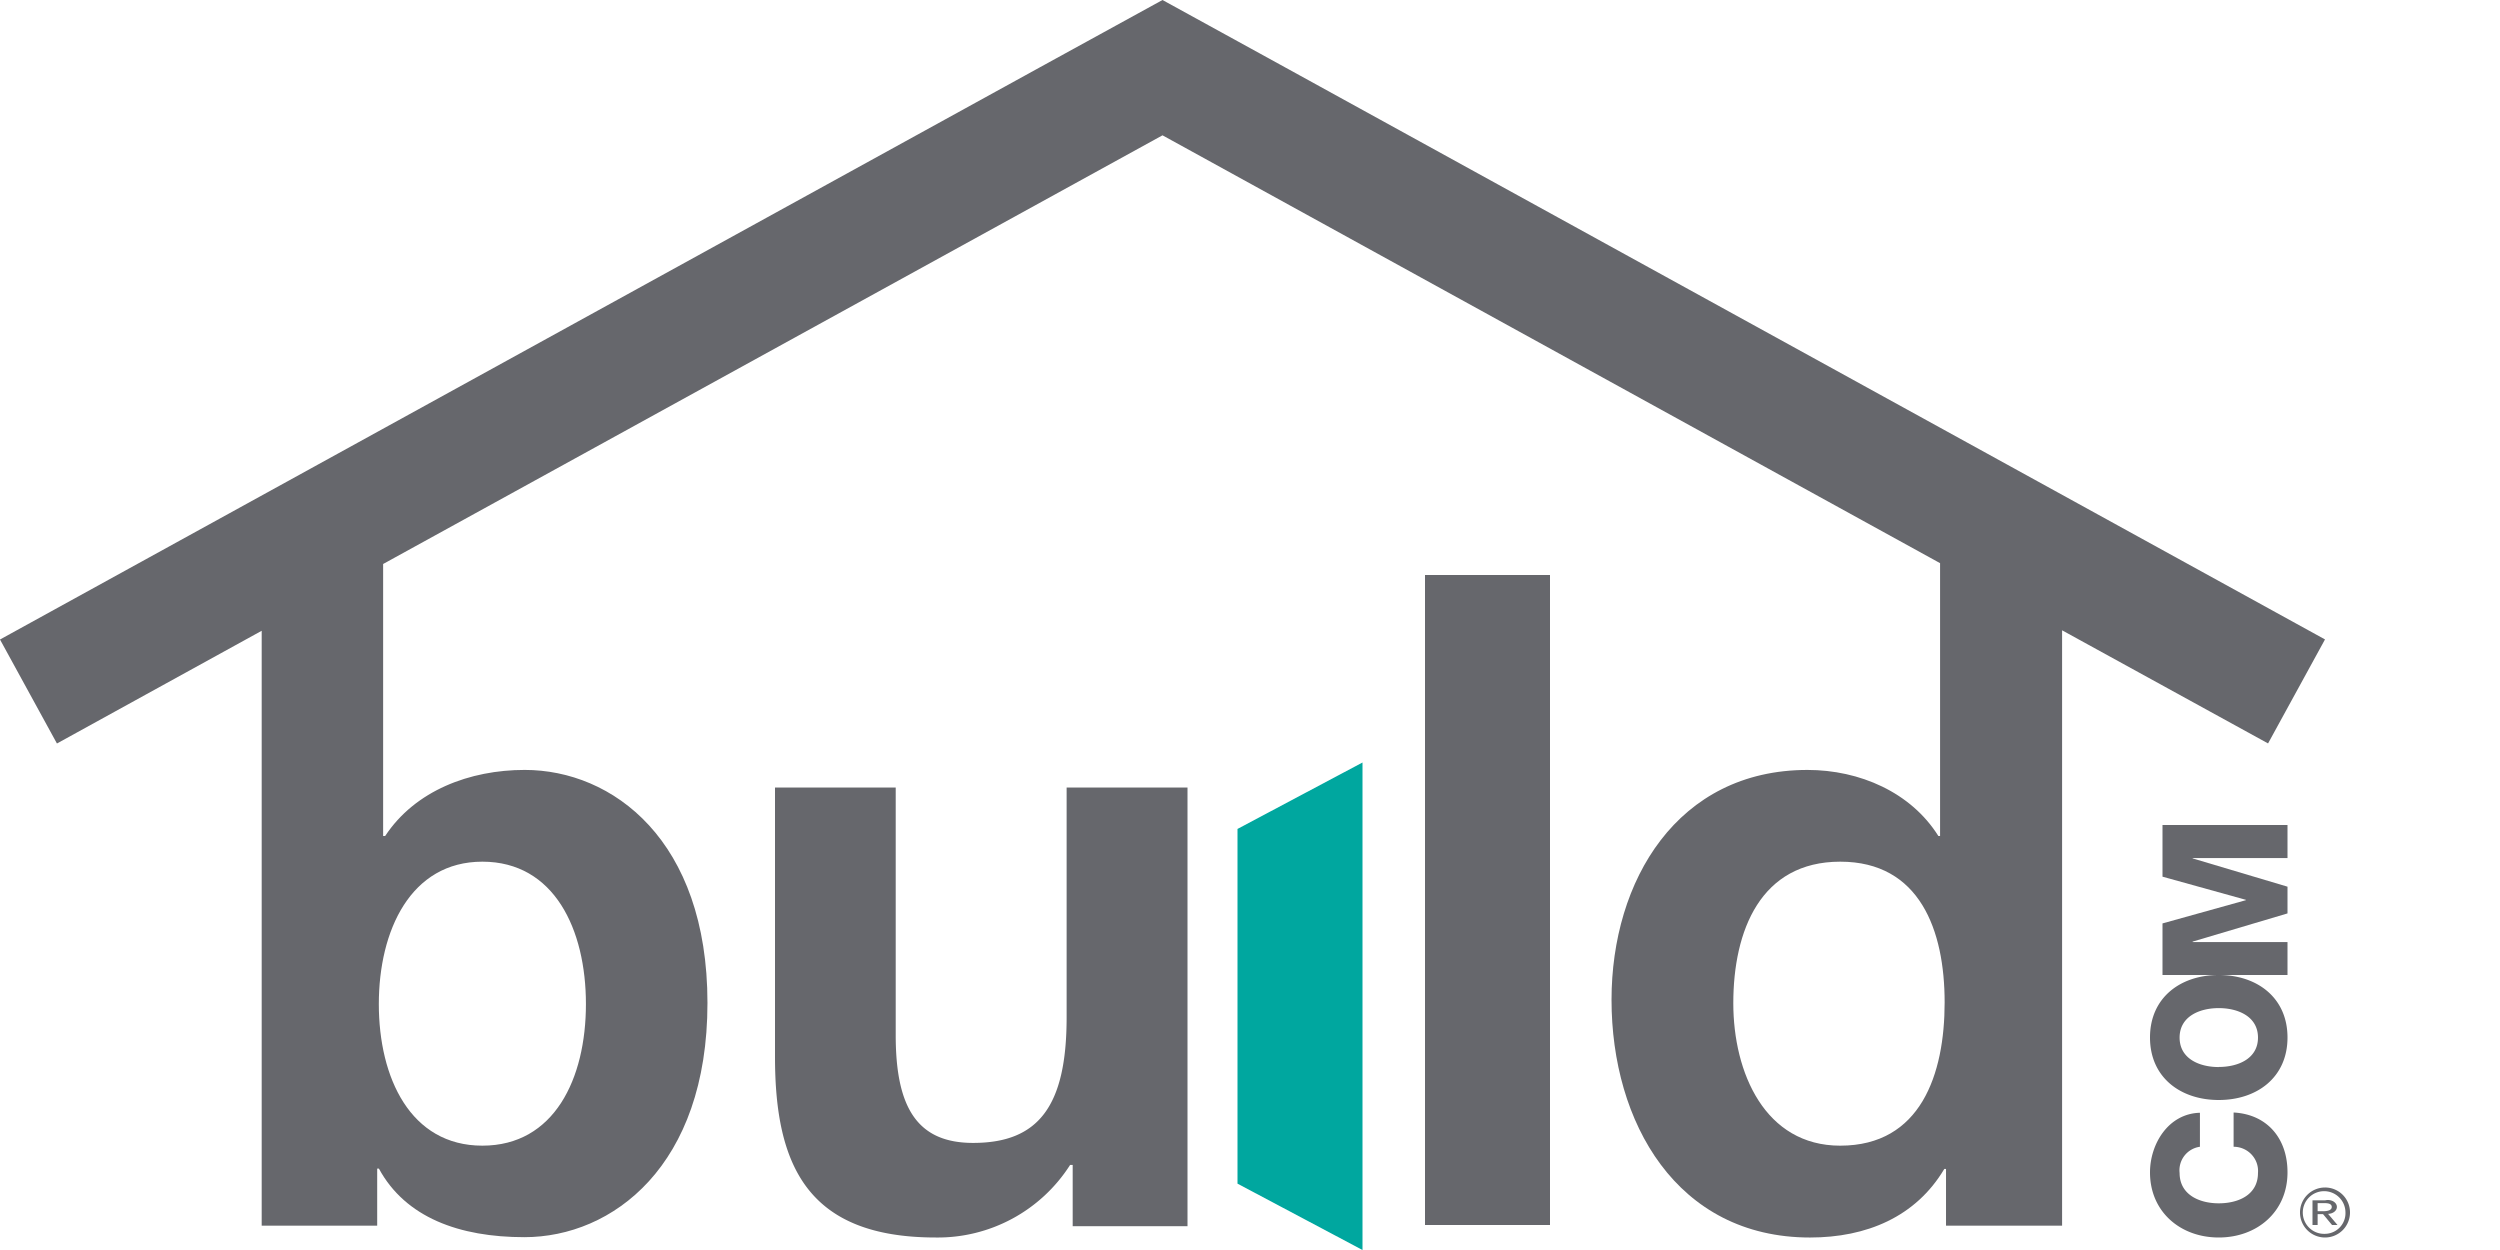 <svg xmlns="http://www.w3.org/2000/svg" viewBox="0 0 200 100"><g fill="none"><path fill="#66676C" d="M181.445 59.473L186 51.154 102.833 5.402 93 0l-9.84 5.402L0 51.161l4.555 8.319 16.38-9.018v47.592h9.24v-4.567h.137c2.122 3.914 6.436 5.487 11.636 5.487 7.048 0 14.649-5.696 14.649-18.74 0-13.042-7.601-18.64-14.623-18.64-4.38 0-8.76 1.644-11.16 5.285h-.163v-21.76L93 10.825l62.206 34.228V66.88h-.137c-2.193-3.498-6.299-5.285-10.47-5.285-10.412 0-15.677 8.854-15.677 18.393 0 9.787 5.206 19.013 15.878 19.013 4.517 0 8.46-1.644 10.744-5.487h.137v4.54h9.286v-47.63l16.478 9.05zM38.59 68.934c5.753 0 8.284 5.422 8.284 11.392s-2.531 11.327-8.284 11.327-8.284-5.422-8.284-11.327 2.557-11.392 8.284-11.392zm108.631 22.72c-6.026 0-8.557-5.834-8.557-11.393 0-5.833 2.193-11.327 8.557-11.327 6.365 0 8.35 5.494 8.35 11.255 0 5.762-1.914 11.464-8.35 11.464z"/><path fill="#66676C" d="M85.33 81.39c0 7.095-2.244 10.043-7.483 10.043-4.49 0-6.19-2.851-6.19-8.618V63H62v21.55C62 93.232 64.587 99 74.858 99a12.557 12.557 0 0010.75-5.805h.207v4.902H95V63h-9.67v18.39zM114 46h10v52h-10z"/><path fill="#00A79F" d="M99 94.692L109 100V61l-10 5.315z"/><path fill="#66676C" d="M178.688 89v2.741c.547 0 1.07.227 1.44.626.371.398.556.932.51 1.472 0 1.755-1.569 2.427-3.138 2.427-1.57 0-3.132-.7-3.132-2.427a1.899 1.899 0 011.626-2.098v-2.72c-2.545.07-3.994 2.517-3.994 4.77 0 3.16 2.439 5.209 5.5 5.209s5.5-2.049 5.5-5.21c.007-2.671-1.59-4.643-4.312-4.79zM177.5 78c-3.061 0-5.5 1.807-5.5 5s2.439 5 5.5 5 5.5-1.807 5.5-5-2.439-5-5.5-5zm0 7.364c-1.57 0-3.132-.68-3.132-2.357 0-1.678 1.57-2.358 3.132-2.358s3.139.68 3.139 2.358-1.577 2.35-3.139 2.35v.007zm5.5-16.721V66h-10v4.134l6.671 1.852v.028L173 73.873V78h10v-2.636h-7.589v-.036L183 73.073v-2.139l-7.589-2.262v-.029zM185.994 95A2 2 0 10188 96.994 1.994 1.994 0 00185.994 95zm0 3.707a1.707 1.707 0 111.643-1.72 1.656 1.656 0 01-1.643 1.72z"/><path fill="#66676C" d="M186.95 96.574c.01-.178-.094-.35-.278-.459a.9.9 0 00-.65-.091H185V98h.41v-.87h.432l.72.87H187l-.755-.892c.383-.005.693-.24.705-.534zm-1.108.32h-.432v-.644h.547c.28 0 .583.044.583.308s-.339.341-.698.341v-.005z"/></g></svg>